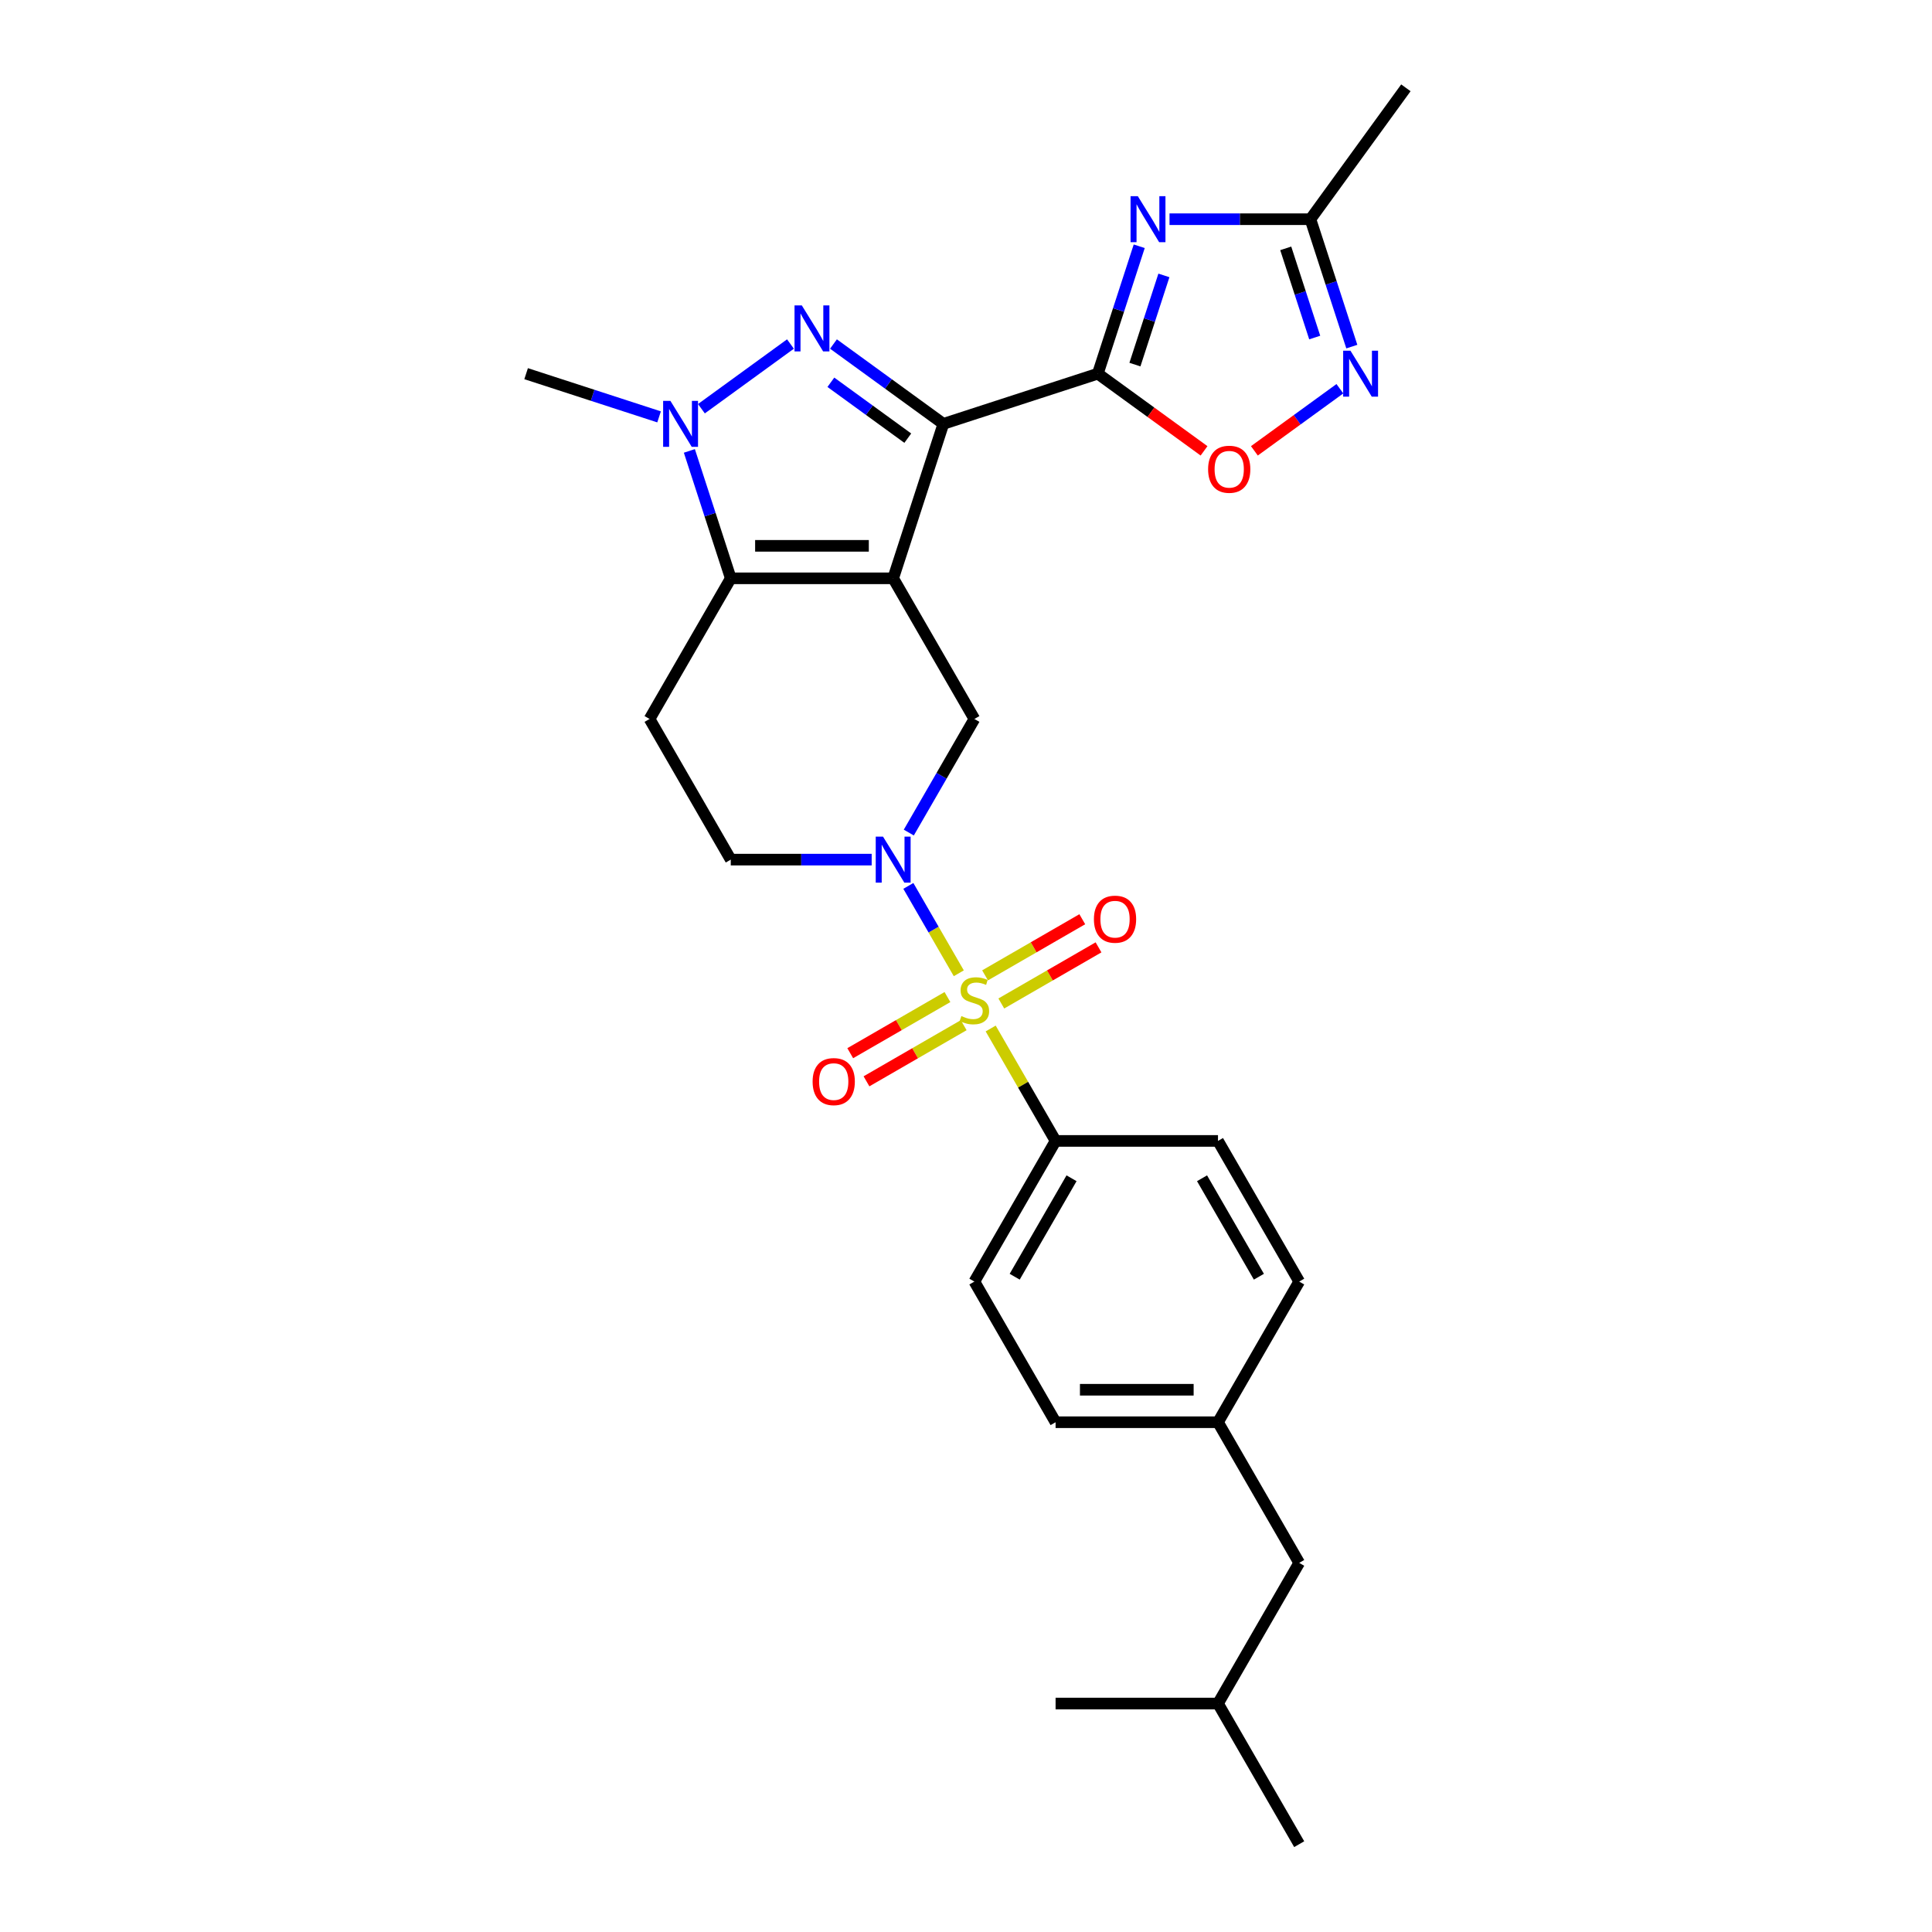 <?xml version='1.0' encoding='iso-8859-1'?>
<svg version='1.1' baseProfile='full'
              xmlns='http://www.w3.org/2000/svg'
                      xmlns:rdkit='http://www.rdkit.org/xml'
                      xmlns:xlink='http://www.w3.org/1999/xlink'
                  xml:space='preserve'
width='1000px' height='1000px' viewBox='0 0 1000 1000'>
<!-- END OF HEADER -->
<rect style='opacity:1.0;fill:#FFFFFF;stroke:none' width='1000' height='1000' x='0' y='0'> </rect>
<path class='bond-0' d='M 462.306,299.338 L 488.283,219.389' style='fill:none;fill-rule:evenodd;stroke:#000000;stroke-width:6px;stroke-linecap:butt;stroke-linejoin:miter;stroke-opacity:1' />
<path class='bond-4' d='M 462.306,299.338 L 378.243,299.338' style='fill:none;fill-rule:evenodd;stroke:#000000;stroke-width:6px;stroke-linecap:butt;stroke-linejoin:miter;stroke-opacity:1' />
<path class='bond-4' d='M 449.696,282.525 L 390.852,282.525' style='fill:none;fill-rule:evenodd;stroke:#000000;stroke-width:6px;stroke-linecap:butt;stroke-linejoin:miter;stroke-opacity:1' />
<path class='bond-8' d='M 462.306,299.338 L 504.338,372.139' style='fill:none;fill-rule:evenodd;stroke:#000000;stroke-width:6px;stroke-linecap:butt;stroke-linejoin:miter;stroke-opacity:1' />
<path class='bond-2' d='M 488.283,219.389 L 459.844,198.727' style='fill:none;fill-rule:evenodd;stroke:#000000;stroke-width:6px;stroke-linecap:butt;stroke-linejoin:miter;stroke-opacity:1' />
<path class='bond-2' d='M 459.844,198.727 L 431.404,178.064' style='fill:none;fill-rule:evenodd;stroke:#0000FF;stroke-width:6px;stroke-linecap:butt;stroke-linejoin:miter;stroke-opacity:1' />
<path class='bond-2' d='M 469.869,226.792 L 449.961,212.328' style='fill:none;fill-rule:evenodd;stroke:#000000;stroke-width:6px;stroke-linecap:butt;stroke-linejoin:miter;stroke-opacity:1' />
<path class='bond-2' d='M 449.961,212.328 L 430.054,197.865' style='fill:none;fill-rule:evenodd;stroke:#0000FF;stroke-width:6px;stroke-linecap:butt;stroke-linejoin:miter;stroke-opacity:1' />
<path class='bond-3' d='M 488.283,219.389 L 568.232,193.412' style='fill:none;fill-rule:evenodd;stroke:#000000;stroke-width:6px;stroke-linecap:butt;stroke-linejoin:miter;stroke-opacity:1' />
<path class='bond-1' d='M 496.271,503.769 L 483.215,481.155' style='fill:none;fill-rule:evenodd;stroke:#CCCC00;stroke-width:6px;stroke-linecap:butt;stroke-linejoin:miter;stroke-opacity:1' />
<path class='bond-1' d='M 483.215,481.155 L 470.159,458.541' style='fill:none;fill-rule:evenodd;stroke:#0000FF;stroke-width:6px;stroke-linecap:butt;stroke-linejoin:miter;stroke-opacity:1' />
<path class='bond-13' d='M 512.773,532.35 L 529.571,561.446' style='fill:none;fill-rule:evenodd;stroke:#CCCC00;stroke-width:6px;stroke-linecap:butt;stroke-linejoin:miter;stroke-opacity:1' />
<path class='bond-13' d='M 529.571,561.446 L 546.369,590.541' style='fill:none;fill-rule:evenodd;stroke:#000000;stroke-width:6px;stroke-linecap:butt;stroke-linejoin:miter;stroke-opacity:1' />
<path class='bond-14' d='M 518.275,519.4 L 543.434,504.875' style='fill:none;fill-rule:evenodd;stroke:#CCCC00;stroke-width:6px;stroke-linecap:butt;stroke-linejoin:miter;stroke-opacity:1' />
<path class='bond-14' d='M 543.434,504.875 L 568.593,490.349' style='fill:none;fill-rule:evenodd;stroke:#FF0000;stroke-width:6px;stroke-linecap:butt;stroke-linejoin:miter;stroke-opacity:1' />
<path class='bond-14' d='M 509.869,504.84 L 535.028,490.315' style='fill:none;fill-rule:evenodd;stroke:#CCCC00;stroke-width:6px;stroke-linecap:butt;stroke-linejoin:miter;stroke-opacity:1' />
<path class='bond-14' d='M 535.028,490.315 L 560.186,475.789' style='fill:none;fill-rule:evenodd;stroke:#FF0000;stroke-width:6px;stroke-linecap:butt;stroke-linejoin:miter;stroke-opacity:1' />
<path class='bond-15' d='M 490.4,516.08 L 465.241,530.606' style='fill:none;fill-rule:evenodd;stroke:#CCCC00;stroke-width:6px;stroke-linecap:butt;stroke-linejoin:miter;stroke-opacity:1' />
<path class='bond-15' d='M 465.241,530.606 L 440.082,545.131' style='fill:none;fill-rule:evenodd;stroke:#FF0000;stroke-width:6px;stroke-linecap:butt;stroke-linejoin:miter;stroke-opacity:1' />
<path class='bond-15' d='M 498.806,530.641 L 473.647,545.166' style='fill:none;fill-rule:evenodd;stroke:#CCCC00;stroke-width:6px;stroke-linecap:butt;stroke-linejoin:miter;stroke-opacity:1' />
<path class='bond-15' d='M 473.647,545.166 L 448.489,559.691' style='fill:none;fill-rule:evenodd;stroke:#FF0000;stroke-width:6px;stroke-linecap:butt;stroke-linejoin:miter;stroke-opacity:1' />
<path class='bond-28' d='M 409.144,178.064 L 363.052,211.552' style='fill:none;fill-rule:evenodd;stroke:#0000FF;stroke-width:6px;stroke-linecap:butt;stroke-linejoin:miter;stroke-opacity:1' />
<path class='bond-7' d='M 568.232,193.412 L 578.945,160.44' style='fill:none;fill-rule:evenodd;stroke:#000000;stroke-width:6px;stroke-linecap:butt;stroke-linejoin:miter;stroke-opacity:1' />
<path class='bond-7' d='M 578.945,160.44 L 589.658,127.468' style='fill:none;fill-rule:evenodd;stroke:#0000FF;stroke-width:6px;stroke-linecap:butt;stroke-linejoin:miter;stroke-opacity:1' />
<path class='bond-7' d='M 587.436,188.716 L 594.935,165.635' style='fill:none;fill-rule:evenodd;stroke:#000000;stroke-width:6px;stroke-linecap:butt;stroke-linejoin:miter;stroke-opacity:1' />
<path class='bond-7' d='M 594.935,165.635 L 602.434,142.555' style='fill:none;fill-rule:evenodd;stroke:#0000FF;stroke-width:6px;stroke-linecap:butt;stroke-linejoin:miter;stroke-opacity:1' />
<path class='bond-9' d='M 568.232,193.412 L 595.721,213.384' style='fill:none;fill-rule:evenodd;stroke:#000000;stroke-width:6px;stroke-linecap:butt;stroke-linejoin:miter;stroke-opacity:1' />
<path class='bond-9' d='M 595.721,213.384 L 623.211,233.356' style='fill:none;fill-rule:evenodd;stroke:#FF0000;stroke-width:6px;stroke-linecap:butt;stroke-linejoin:miter;stroke-opacity:1' />
<path class='bond-6' d='M 378.243,299.338 L 367.53,266.366' style='fill:none;fill-rule:evenodd;stroke:#000000;stroke-width:6px;stroke-linecap:butt;stroke-linejoin:miter;stroke-opacity:1' />
<path class='bond-6' d='M 367.53,266.366 L 356.816,233.394' style='fill:none;fill-rule:evenodd;stroke:#0000FF;stroke-width:6px;stroke-linecap:butt;stroke-linejoin:miter;stroke-opacity:1' />
<path class='bond-12' d='M 378.243,299.338 L 336.211,372.139' style='fill:none;fill-rule:evenodd;stroke:#000000;stroke-width:6px;stroke-linecap:butt;stroke-linejoin:miter;stroke-opacity:1' />
<path class='bond-5' d='M 470.392,430.935 L 487.365,401.537' style='fill:none;fill-rule:evenodd;stroke:#0000FF;stroke-width:6px;stroke-linecap:butt;stroke-linejoin:miter;stroke-opacity:1' />
<path class='bond-5' d='M 487.365,401.537 L 504.338,372.139' style='fill:none;fill-rule:evenodd;stroke:#000000;stroke-width:6px;stroke-linecap:butt;stroke-linejoin:miter;stroke-opacity:1' />
<path class='bond-16' d='M 451.176,444.939 L 414.709,444.939' style='fill:none;fill-rule:evenodd;stroke:#0000FF;stroke-width:6px;stroke-linecap:butt;stroke-linejoin:miter;stroke-opacity:1' />
<path class='bond-16' d='M 414.709,444.939 L 378.243,444.939' style='fill:none;fill-rule:evenodd;stroke:#000000;stroke-width:6px;stroke-linecap:butt;stroke-linejoin:miter;stroke-opacity:1' />
<path class='bond-19' d='M 341.136,215.773 L 306.726,204.592' style='fill:none;fill-rule:evenodd;stroke:#0000FF;stroke-width:6px;stroke-linecap:butt;stroke-linejoin:miter;stroke-opacity:1' />
<path class='bond-19' d='M 306.726,204.592 L 272.317,193.412' style='fill:none;fill-rule:evenodd;stroke:#000000;stroke-width:6px;stroke-linecap:butt;stroke-linejoin:miter;stroke-opacity:1' />
<path class='bond-11' d='M 605.339,113.463 L 641.805,113.463' style='fill:none;fill-rule:evenodd;stroke:#0000FF;stroke-width:6px;stroke-linecap:butt;stroke-linejoin:miter;stroke-opacity:1' />
<path class='bond-11' d='M 641.805,113.463 L 678.272,113.463' style='fill:none;fill-rule:evenodd;stroke:#000000;stroke-width:6px;stroke-linecap:butt;stroke-linejoin:miter;stroke-opacity:1' />
<path class='bond-10' d='M 649.27,233.356 L 671.396,217.281' style='fill:none;fill-rule:evenodd;stroke:#FF0000;stroke-width:6px;stroke-linecap:butt;stroke-linejoin:miter;stroke-opacity:1' />
<path class='bond-10' d='M 671.396,217.281 L 693.522,201.206' style='fill:none;fill-rule:evenodd;stroke:#0000FF;stroke-width:6px;stroke-linecap:butt;stroke-linejoin:miter;stroke-opacity:1' />
<path class='bond-30' d='M 699.698,179.407 L 688.985,146.435' style='fill:none;fill-rule:evenodd;stroke:#0000FF;stroke-width:6px;stroke-linecap:butt;stroke-linejoin:miter;stroke-opacity:1' />
<path class='bond-30' d='M 688.985,146.435 L 678.272,113.463' style='fill:none;fill-rule:evenodd;stroke:#000000;stroke-width:6px;stroke-linecap:butt;stroke-linejoin:miter;stroke-opacity:1' />
<path class='bond-30' d='M 680.495,174.711 L 672.995,151.63' style='fill:none;fill-rule:evenodd;stroke:#0000FF;stroke-width:6px;stroke-linecap:butt;stroke-linejoin:miter;stroke-opacity:1' />
<path class='bond-30' d='M 672.995,151.63 L 665.496,128.55' style='fill:none;fill-rule:evenodd;stroke:#000000;stroke-width:6px;stroke-linecap:butt;stroke-linejoin:miter;stroke-opacity:1' />
<path class='bond-24' d='M 678.272,113.463 L 727.683,45.455' style='fill:none;fill-rule:evenodd;stroke:#000000;stroke-width:6px;stroke-linecap:butt;stroke-linejoin:miter;stroke-opacity:1' />
<path class='bond-29' d='M 336.211,372.139 L 378.243,444.939' style='fill:none;fill-rule:evenodd;stroke:#000000;stroke-width:6px;stroke-linecap:butt;stroke-linejoin:miter;stroke-opacity:1' />
<path class='bond-17' d='M 546.369,590.541 L 504.338,663.342' style='fill:none;fill-rule:evenodd;stroke:#000000;stroke-width:6px;stroke-linecap:butt;stroke-linejoin:miter;stroke-opacity:1' />
<path class='bond-17' d='M 554.625,609.868 L 525.202,660.828' style='fill:none;fill-rule:evenodd;stroke:#000000;stroke-width:6px;stroke-linecap:butt;stroke-linejoin:miter;stroke-opacity:1' />
<path class='bond-18' d='M 546.369,590.541 L 630.432,590.541' style='fill:none;fill-rule:evenodd;stroke:#000000;stroke-width:6px;stroke-linecap:butt;stroke-linejoin:miter;stroke-opacity:1' />
<path class='bond-21' d='M 504.338,663.342 L 546.369,736.143' style='fill:none;fill-rule:evenodd;stroke:#000000;stroke-width:6px;stroke-linecap:butt;stroke-linejoin:miter;stroke-opacity:1' />
<path class='bond-22' d='M 630.432,590.541 L 672.464,663.342' style='fill:none;fill-rule:evenodd;stroke:#000000;stroke-width:6px;stroke-linecap:butt;stroke-linejoin:miter;stroke-opacity:1' />
<path class='bond-22' d='M 622.177,609.868 L 651.599,660.828' style='fill:none;fill-rule:evenodd;stroke:#000000;stroke-width:6px;stroke-linecap:butt;stroke-linejoin:miter;stroke-opacity:1' />
<path class='bond-20' d='M 630.432,736.143 L 672.464,663.342' style='fill:none;fill-rule:evenodd;stroke:#000000;stroke-width:6px;stroke-linecap:butt;stroke-linejoin:miter;stroke-opacity:1' />
<path class='bond-23' d='M 630.432,736.143 L 672.464,808.944' style='fill:none;fill-rule:evenodd;stroke:#000000;stroke-width:6px;stroke-linecap:butt;stroke-linejoin:miter;stroke-opacity:1' />
<path class='bond-31' d='M 630.432,736.143 L 546.369,736.143' style='fill:none;fill-rule:evenodd;stroke:#000000;stroke-width:6px;stroke-linecap:butt;stroke-linejoin:miter;stroke-opacity:1' />
<path class='bond-31' d='M 617.823,719.33 L 558.979,719.33' style='fill:none;fill-rule:evenodd;stroke:#000000;stroke-width:6px;stroke-linecap:butt;stroke-linejoin:miter;stroke-opacity:1' />
<path class='bond-25' d='M 672.464,808.944 L 630.432,881.745' style='fill:none;fill-rule:evenodd;stroke:#000000;stroke-width:6px;stroke-linecap:butt;stroke-linejoin:miter;stroke-opacity:1' />
<path class='bond-26' d='M 630.432,881.745 L 672.464,954.545' style='fill:none;fill-rule:evenodd;stroke:#000000;stroke-width:6px;stroke-linecap:butt;stroke-linejoin:miter;stroke-opacity:1' />
<path class='bond-27' d='M 630.432,881.745 L 546.369,881.745' style='fill:none;fill-rule:evenodd;stroke:#000000;stroke-width:6px;stroke-linecap:butt;stroke-linejoin:miter;stroke-opacity:1' />
<path  class='atom-2' d='M 497.613 525.911
Q 497.882 526.012, 498.991 526.483
Q 500.101 526.954, 501.311 527.256
Q 502.555 527.525, 503.766 527.525
Q 506.019 527.525, 507.33 526.449
Q 508.642 525.34, 508.642 523.423
Q 508.642 522.112, 507.969 521.305
Q 507.33 520.498, 506.321 520.06
Q 505.313 519.623, 503.631 519.119
Q 501.513 518.48, 500.235 517.875
Q 498.991 517.27, 498.083 515.992
Q 497.209 514.714, 497.209 512.562
Q 497.209 509.569, 499.227 507.72
Q 501.278 505.871, 505.313 505.871
Q 508.07 505.871, 511.197 507.182
L 510.424 509.771
Q 507.566 508.594, 505.414 508.594
Q 503.093 508.594, 501.816 509.569
Q 500.538 510.511, 500.572 512.159
Q 500.572 513.436, 501.21 514.21
Q 501.883 514.983, 502.824 515.42
Q 503.8 515.857, 505.414 516.362
Q 507.566 517.034, 508.843 517.707
Q 510.121 518.379, 511.029 519.758
Q 511.971 521.103, 511.971 523.423
Q 511.971 526.718, 509.751 528.5
Q 507.566 530.249, 503.9 530.249
Q 501.782 530.249, 500.168 529.778
Q 498.588 529.341, 496.705 528.568
L 497.613 525.911
' fill='#CCCC00'/>
<path  class='atom-3' d='M 415.012 158.074
L 422.813 170.684
Q 423.586 171.928, 424.831 174.181
Q 426.075 176.434, 426.142 176.568
L 426.142 158.074
L 429.303 158.074
L 429.303 181.881
L 426.041 181.881
L 417.668 168.095
Q 416.693 166.481, 415.651 164.631
Q 414.642 162.782, 414.34 162.21
L 414.34 181.881
L 411.246 181.881
L 411.246 158.074
L 415.012 158.074
' fill='#0000FF'/>
<path  class='atom-6' d='M 457.044 433.036
L 464.845 445.646
Q 465.618 446.89, 466.862 449.143
Q 468.106 451.396, 468.174 451.53
L 468.174 433.036
L 471.334 433.036
L 471.334 456.843
L 468.073 456.843
L 459.7 443.056
Q 458.725 441.442, 457.682 439.593
Q 456.674 437.744, 456.371 437.172
L 456.371 456.843
L 453.278 456.843
L 453.278 433.036
L 457.044 433.036
' fill='#0000FF'/>
<path  class='atom-7' d='M 347.003 207.486
L 354.805 220.095
Q 355.578 221.339, 356.822 223.592
Q 358.066 225.845, 358.133 225.979
L 358.133 207.486
L 361.294 207.486
L 361.294 231.292
L 358.033 231.292
L 349.66 217.506
Q 348.685 215.892, 347.642 214.042
Q 346.634 212.193, 346.331 211.621
L 346.331 231.292
L 343.237 231.292
L 343.237 207.486
L 347.003 207.486
' fill='#0000FF'/>
<path  class='atom-8' d='M 588.946 101.56
L 596.747 114.169
Q 597.521 115.413, 598.765 117.666
Q 600.009 119.919, 600.076 120.054
L 600.076 101.56
L 603.237 101.56
L 603.237 125.366
L 599.975 125.366
L 591.603 111.58
Q 590.628 109.966, 589.585 108.117
Q 588.576 106.267, 588.274 105.696
L 588.274 125.366
L 585.18 125.366
L 585.18 101.56
L 588.946 101.56
' fill='#0000FF'/>
<path  class='atom-10' d='M 625.312 242.89
Q 625.312 237.174, 628.137 233.98
Q 630.961 230.785, 636.24 230.785
Q 641.519 230.785, 644.344 233.98
Q 647.169 237.174, 647.169 242.89
Q 647.169 248.674, 644.31 251.969
Q 641.452 255.231, 636.24 255.231
Q 630.995 255.231, 628.137 251.969
Q 625.312 248.707, 625.312 242.89
M 636.24 252.541
Q 639.872 252.541, 641.822 250.12
Q 643.806 247.665, 643.806 242.89
Q 643.806 238.216, 641.822 235.863
Q 639.872 233.475, 636.24 233.475
Q 632.609 233.475, 630.625 235.829
Q 628.675 238.183, 628.675 242.89
Q 628.675 247.699, 630.625 250.12
Q 632.609 252.541, 636.24 252.541
' fill='#FF0000'/>
<path  class='atom-11' d='M 698.987 181.509
L 706.788 194.118
Q 707.561 195.362, 708.805 197.615
Q 710.049 199.868, 710.116 200.002
L 710.116 181.509
L 713.277 181.509
L 713.277 205.315
L 710.016 205.315
L 701.643 191.529
Q 700.668 189.915, 699.625 188.066
Q 698.617 186.216, 698.314 185.644
L 698.314 205.315
L 695.22 205.315
L 695.22 181.509
L 698.987 181.509
' fill='#0000FF'/>
<path  class='atom-15' d='M 566.21 475.776
Q 566.21 470.06, 569.035 466.865
Q 571.859 463.671, 577.138 463.671
Q 582.418 463.671, 585.242 466.865
Q 588.067 470.06, 588.067 475.776
Q 588.067 481.56, 585.208 484.855
Q 582.35 488.116, 577.138 488.116
Q 571.893 488.116, 569.035 484.855
Q 566.21 481.593, 566.21 475.776
M 577.138 485.426
Q 580.77 485.426, 582.72 483.005
Q 584.704 480.551, 584.704 475.776
Q 584.704 471.102, 582.72 468.748
Q 580.77 466.361, 577.138 466.361
Q 573.507 466.361, 571.523 468.715
Q 569.573 471.068, 569.573 475.776
Q 569.573 480.584, 571.523 483.005
Q 573.507 485.426, 577.138 485.426
' fill='#FF0000'/>
<path  class='atom-16' d='M 420.608 559.839
Q 420.608 554.123, 423.433 550.928
Q 426.258 547.734, 431.537 547.734
Q 436.816 547.734, 439.64 550.928
Q 442.465 554.123, 442.465 559.839
Q 442.465 565.623, 439.607 568.918
Q 436.749 572.18, 431.537 572.18
Q 426.291 572.18, 423.433 568.918
Q 420.608 565.656, 420.608 559.839
M 431.537 569.49
Q 435.168 569.49, 437.119 567.069
Q 439.102 564.614, 439.102 559.839
Q 439.102 555.165, 437.119 552.811
Q 435.168 550.424, 431.537 550.424
Q 427.905 550.424, 425.921 552.778
Q 423.971 555.132, 423.971 559.839
Q 423.971 564.648, 425.921 567.069
Q 427.905 569.49, 431.537 569.49
' fill='#FF0000'/>
</svg>
